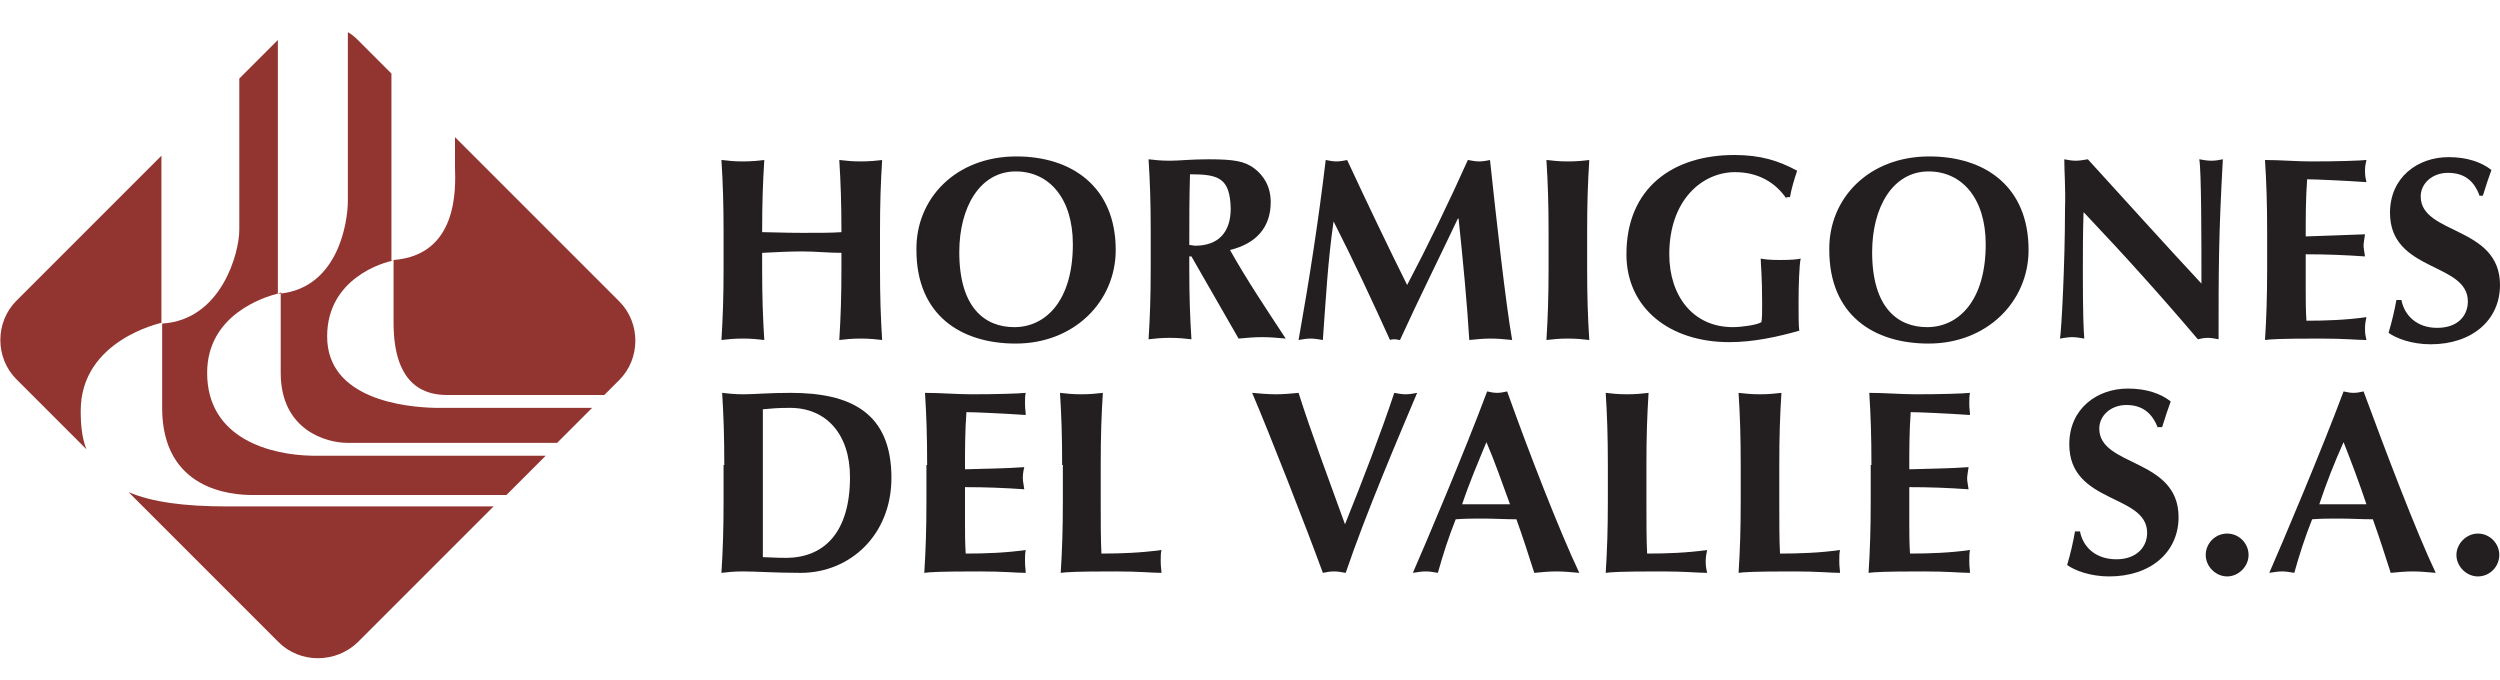 <?xml version="1.0" encoding="utf-8"?>
<!-- Generator: Adobe Illustrator 19.0.0, SVG Export Plug-In . SVG Version: 6.00 Build 0)  -->
<svg version="1.1" id="Capa_1" xmlns="http://www.w3.org/2000/svg" xmlns:xlink="http://www.w3.org/1999/xlink" x="0px" y="0px"
	 viewBox="11.7 126.4 350 95.2" style="enable-background:new 11.7 126.4 350 95.2;" xml:space="preserve">
<style type="text/css">
	.st0{fill:#92342F;}
	.st1{fill:#231F20;}
</style>
<g>
	<g>
		<g>
			<path class="st0" d="M29.7,195.3l21,21c3,3,8,3,11.1,0l19-19H43.5C37.5,197.3,33,196.7,29.7,195.3z"/>
			<path class="st0" d="M40.7,178.6c0-8.1,7.9-10.6,9.9-11.1v-35.5l-5.4,5.4c0,7.6,0,19,0,21.2c0,3.2-2.5,12.6-10.8,13.1v11.8
				c0,11.5,9.7,12.2,12.6,12.2c2.2,0,25.2,0,35.6,0l5.5-5.5H55.4C49.7,190.1,40.7,187.9,40.7,178.6z"/>
			<path class="st0" d="M34.3,171.6v-23.4L14,168.5c-3,3-3,8,0,11l9.8,9.8c-0.6-1.5-0.8-3.3-0.8-5.4C23,174,34.3,171.6,34.3,171.6z"
				/>
			<path class="st0" d="M66.8,162.8v8.8c0,9.1,4.7,10.1,7.5,10.1c2.1,0,15,0,22,0l2.1-2.1c3-3,3-8,0-11l-23-23c0,1.9,0,2.7,0,4.2
				C75.5,152.9,75.8,162.1,66.8,162.8z"/>
			<path class="st0" d="M57.5,173.5c0-8.2,8-10.4,9.2-10.6c0,0-0.1,0-0.2,0v-26.2l-4.8-4.8c-0.4-0.4-0.8-0.7-1.3-1c0,20,0,20,0,23.6
				c0,3.1-1.4,12.1-9.4,13v11.1c0,8.1,6.5,9.8,9.3,9.8c2.1,0,20.3,0,29.4,0l4.9-4.9H72.6C68.4,183.4,57.5,182.3,57.5,173.5z"/>
			<path class="st0" d="M50.6,167.5L50.6,167.5c0.2,0,0.3,0,0.5,0v-0.1C51.1,167.3,50.9,167.4,50.6,167.5z"/>
			<path class="st0" d="M66.7,162.8c0,0,0.1,0,0.1,0v0C66.8,162.8,66.8,162.8,66.7,162.8z"/>
		</g>
	</g>
	<g>
		<path class="st1" d="M129.6,161.8c-1.9,0-3.7-0.2-5.6-0.2c-1.8,0-3.7,0.1-5.6,0.2v2.1c0,4.1,0.1,6.9,0.3,10.1
			c-0.8-0.1-1.8-0.2-3-0.2c-1.2,0-2.2,0.1-3,0.2c0.2-3.2,0.3-6,0.3-10.1v-5c0-4.1-0.1-6.9-0.3-10.1c0.8,0.1,1.8,0.2,3,0.2
			c1.2,0,2.2-0.1,3-0.2c-0.2,3.2-0.3,6-0.3,10.1c1.2,0,3,0.1,5.6,0.1c2.6,0,4.1,0,5.5-0.1c0-4.1-0.1-6.9-0.3-10.1
			c0.8,0.1,1.8,0.2,3,0.2c1.2,0,2.2-0.1,3-0.2c-0.2,3.2-0.3,6-0.3,10.1v5c0,4.1,0.1,6.9,0.3,10.1c-0.8-0.1-1.8-0.2-3-0.2
			c-1.2,0-2.2,0.1-3,0.2c0.2-3.2,0.3-6,0.3-10.1V161.8z"/>
		<path class="st1" d="M154,148.3c7.7,0,13.9,4.2,13.9,13.1c0,7.2-5.8,13.1-14,13.1c-7.7,0-13.9-4-13.9-13.1
			C139.9,154.2,145.5,148.3,154,148.3z M153.9,150.4c-5,0-7.9,5-7.9,11.3c0,7.8,3.6,10.5,7.7,10.5c4.4,0,8.2-3.7,8.2-11.6
			C161.9,154.2,158.6,150.4,153.9,150.4z"/>
		<path class="st1" d="M178.5,162.3h-0.3v1.5c0,4.1,0.1,6.9,0.3,10.1c-0.8-0.1-1.8-0.2-3-0.2c-1.2,0-2.2,0.1-3,0.2
			c0.2-3.2,0.3-6,0.3-10.1v-5c0-4.1-0.1-6.9-0.3-10.1c0.8,0.1,1.8,0.2,3,0.2c1.3,0,2.9-0.2,5.4-0.2c3.7,0,5,0.3,6.3,1.2
			c1.5,1.1,2.4,2.7,2.4,4.8c0,3.5-2,5.8-5.7,6.7c2.3,4.1,5.1,8.3,7.8,12.4c-1.1-0.1-2.2-0.2-3.3-0.2c-1.1,0-2.2,0.1-3.3,0.2
			L178.5,162.3z M178.3,150.8c-0.1,3.3-0.1,6.6-0.1,9.9c0.3,0,0.6,0.1,0.8,0.1c3.2,0,5-1.8,5-5.2
			C183.9,151.3,182.3,150.8,178.3,150.8z"/>
		<path class="st1" d="M198.4,157.4c-0.8,5.5-1.1,11.1-1.5,16.6c-0.6-0.1-1.2-0.2-1.7-0.2c-0.6,0-1.1,0.1-1.7,0.2
			c1.5-8.4,2.8-16.8,3.8-25.2c0.5,0.1,1,0.2,1.5,0.2c0.5,0,1-0.1,1.5-0.2c2.7,5.8,5.8,12.3,8.4,17.5c2.9-5.5,5.9-11.7,8.5-17.5
			c0.5,0.1,1.1,0.2,1.6,0.2c0.5,0,1-0.1,1.5-0.2c0.9,8.4,2.2,20.1,3.1,25.2c-1-0.1-2-0.2-3-0.2c-1,0-2,0.1-3,0.2
			c-0.3-5.1-0.9-11.3-1.5-17h-0.1c-2.7,5.7-5.5,11.3-8.1,17c-0.2,0-0.5-0.1-0.7-0.1c-0.2,0-0.5,0-0.7,0.1
			C203.8,168.5,201.2,162.9,198.4,157.4L198.4,157.4z"/>
		<path class="st1" d="M228.5,158.9c0-4.1-0.1-6.9-0.3-10.1c0.8,0.1,1.8,0.2,3,0.2c1.2,0,2.2-0.1,3-0.2c-0.2,3.2-0.3,6-0.3,10.1v5
			c0,4.1,0.1,6.9,0.3,10.1c-0.8-0.1-1.8-0.2-3-0.2c-1.2,0-2.2,0.1-3,0.2c0.2-3.2,0.3-6,0.3-10.1V158.9z"/>
		<path class="st1" d="M261.8,154.2c-1.5-2.2-3.9-3.7-7.2-3.7c-4.5,0-9.2,3.8-9.2,11.5c0,5.8,3.3,10.2,8.9,10.2c1.2,0,3.4-0.3,4-0.7
			c0.1-0.6,0.1-1.5,0.1-2.6c0-3.9-0.2-5.6-0.2-6.3c0.5,0.1,1.2,0.2,2.7,0.2c1.7,0,2.5-0.1,2.9-0.2c-0.2,0.8-0.3,3.8-0.3,6.1
			c0,1.5,0,3.5,0.1,4c-3.2,0.9-6.5,1.6-9.8,1.6c-8.4,0-14.4-4.8-14.4-12.3c0-9.3,6.5-13.9,15.1-13.9c3.7,0,6.2,0.8,8.8,2.2
			c-0.4,1.2-0.8,2.5-1,3.7H261.8z"/>
		<path class="st1" d="M281.8,148.3c7.8,0,13.9,4.2,13.9,13.1c0,7.2-5.8,13.1-14,13.1c-7.7,0-13.9-4-13.9-13.1
			C267.7,154.2,273.3,148.3,281.8,148.3z M281.7,150.4c-5,0-7.9,5-7.9,11.3c0,7.8,3.6,10.5,7.7,10.5c4.4,0,8.2-3.7,8.2-11.6
			C289.7,154.2,286.4,150.4,281.7,150.4z"/>
		<path class="st1" d="M300.7,148.7c0.5,0.1,1.1,0.2,1.6,0.2c0.5,0,1.1-0.1,1.7-0.2c5.3,5.8,10.5,11.6,15.9,17.4
			c0-5.8,0-15.8-0.3-17.4c0.6,0.1,1.1,0.2,1.7,0.2c0.6,0,1.1-0.1,1.6-0.2c-0.6,10.7-0.6,15.5-0.6,25.2c-0.5-0.1-1-0.2-1.5-0.2
			c-0.5,0-1,0.1-1.4,0.2c-5-5.9-10.3-11.8-16-17.8c-0.1,2.7-0.1,5.8-0.1,8.5c0,5.8,0.1,7.9,0.2,9.2c-0.6-0.1-1.2-0.2-1.7-0.2
			c-0.5,0-1.1,0.1-1.7,0.2c0.2-1.1,0.7-10.5,0.7-18C300.9,152.7,300.7,150.5,300.7,148.7z"/>
		<path class="st1" d="M329.1,158.9c0-4.1-0.1-6.9-0.3-10.1c2.2,0,4.3,0.2,6.5,0.2c3.6,0,6.7-0.1,7.7-0.2c-0.1,0.4-0.2,0.9-0.2,1.5
			c0,0.8,0.1,1.1,0.2,1.6c-2.8-0.2-7.2-0.4-8.3-0.4c-0.2,2.7-0.2,5.3-0.2,8c3.2-0.1,5.5-0.2,8.3-0.3c-0.1,0.8-0.2,1.2-0.2,1.6
			c0,0.4,0.1,0.7,0.2,1.5c-2.8-0.2-5.5-0.3-8.3-0.3c0,1.5,0,3.1,0,4.7c0,1.5,0,3.1,0.1,4.6c2.7,0,5.6-0.1,8.4-0.5
			c-0.1,0.5-0.2,0.9-0.2,1.6c0,0.8,0.1,1.1,0.2,1.6c-1.3,0-3-0.2-6.4-0.2c-6,0-7,0.1-7.8,0.2c0.2-3.2,0.3-6,0.3-10.1V158.9z"/>
		<path class="st1" d="M358.8,153.7c-0.8-2.1-2.2-3.1-4.4-3.1c-2.2,0-3.8,1.5-3.8,3.3c0,5.4,11.1,4.1,11.1,12.4
			c0,4.9-3.9,8.3-9.7,8.3c-2.6,0-4.8-0.8-5.9-1.6c0.5-1.7,0.8-3,1.1-4.6h0.7c0.4,2.1,2.1,3.9,5,3.9c2.9,0,4.3-1.7,4.3-3.7
			c0-5.5-10.9-4.1-10.9-12.4c0-5,3.9-7.8,8.2-7.8c2.6,0,4.6,0.7,6,1.8c-0.4,1.1-0.7,2-1.2,3.6H358.8z"/>
		<path class="st1" d="M113.1,191.5c0-4.1-0.1-6.9-0.3-10.1c0.8,0.1,1.8,0.2,3,0.2c1.6,0,3.4-0.2,6.6-0.2c8.3,0,14.1,2.7,14.1,11.9
			c0,8-5.8,13.3-12.7,13.3c-3.7,0-6.1-0.2-8.1-0.2c-1.2,0-2.2,0.1-3,0.2c0.2-3.2,0.3-6,0.3-10.1V191.5z M118.5,197.3
			c0,2,0,6.4,0,7.1c0.7,0,1.7,0.1,3.2,0.1c5.5,0,9-3.7,9-11.3c0-6-3.3-9.7-8.4-9.7c-1.8,0-2.7,0.1-3.8,0.2c0,0.7,0,5.2,0,7.1V197.3z
			"/>
		<path class="st1" d="M141.5,191.5c0-4.1-0.1-6.9-0.3-10.1c2.2,0,4.4,0.2,6.5,0.2c3.6,0,6.7-0.1,7.6-0.2c-0.1,0.4-0.1,0.9-0.1,1.5
			c0,0.8,0.1,1.1,0.1,1.6c-2.8-0.2-7.2-0.4-8.3-0.4c-0.2,2.7-0.2,5.3-0.2,8c3.2-0.1,5.5-0.1,8.3-0.3c-0.2,0.8-0.2,1.2-0.2,1.6
			c0,0.4,0.1,0.7,0.2,1.5c-2.8-0.2-5.5-0.3-8.3-0.3c0,1.5,0,3.1,0,4.7c0,1.5,0,3.1,0.1,4.6c2.7,0,5.6-0.1,8.4-0.5
			c-0.1,0.5-0.1,0.9-0.1,1.6c0,0.8,0.1,1.1,0.1,1.6c-1.3,0-3-0.2-6.4-0.2c-6,0-7,0.1-7.8,0.2c0.2-3.2,0.3-6,0.3-10.1V191.5z"/>
		<path class="st1" d="M160.4,191.5c0-4.1-0.1-6.9-0.3-10.1c0.8,0.1,1.8,0.2,3,0.2c1.2,0,2.2-0.1,3-0.2c-0.2,3.2-0.3,6-0.3,10.1v5
			c0,2.7,0,5.5,0.1,7.4c2.7,0,5.5-0.1,8.4-0.5c-0.1,0.5-0.1,0.9-0.1,1.6c0,0.8,0.1,1.1,0.1,1.6c-1.3,0-3-0.2-6.4-0.2
			c-5.9,0-6.9,0.1-7.7,0.2c0.2-3.2,0.3-6,0.3-10.1V191.5z"/>
		<path class="st1" d="M206.9,181.4c0.5,0.1,1.1,0.2,1.6,0.2c0.5,0,1.1-0.1,1.6-0.2c-2.4,5.7-7.2,16.9-10,25.2
			c-0.6-0.1-1.1-0.2-1.6-0.2c-0.6,0-1.1,0.1-1.6,0.2c-2.3-6.3-7.5-19.6-9.9-25.2c1.1,0.1,2.3,0.2,3.3,0.2c1.1,0,2.2-0.1,3.2-0.2
			c1.7,5.4,4.3,12.3,6.5,18.4C202.5,193.6,205,187.1,206.9,181.4z"/>
		<path class="st1" d="M232.8,206.6c-1.2-0.1-2.2-0.2-3.2-0.2c-1,0-2.1,0.1-3.1,0.2c-0.8-2.5-1.6-5-2.5-7.5c-1.6,0-3.1-0.1-4.7-0.1
			c-1.3,0-2.5,0-3.8,0.1c-1,2.5-1.8,5-2.5,7.5c-0.6-0.1-1.1-0.2-1.7-0.2c-0.6,0-1.1,0.1-1.8,0.2c1.8-4.1,7.3-17.1,10.4-25.4
			c0.5,0.1,0.9,0.2,1.4,0.2c0.5,0,0.9-0.1,1.4-0.2C225.7,189.6,230,200.7,232.8,206.6z M223.1,197c-1.1-3-2.1-5.9-3.3-8.7
			c-1.2,2.9-2.4,5.7-3.4,8.7H223.1z"/>
		<path class="st1" d="M236.8,191.5c0-4.1-0.1-6.9-0.3-10.1c0.8,0.1,1.8,0.2,3,0.2c1.2,0,2.2-0.1,3-0.2c-0.2,3.2-0.3,6-0.3,10.1v5
			c0,2.7,0,5.5,0.1,7.4c2.7,0,5.6-0.1,8.4-0.5c-0.1,0.5-0.2,0.9-0.2,1.6c0,0.8,0.1,1.1,0.2,1.6c-1.3,0-3-0.2-6.4-0.2
			c-6,0-7,0.1-7.8,0.2c0.2-3.2,0.3-6,0.3-10.1V191.5z"/>
		<path class="st1" d="M255.4,191.5c0-4.1-0.1-6.9-0.3-10.1c0.8,0.1,1.8,0.2,3,0.2c1.2,0,2.2-0.1,3-0.2c-0.2,3.2-0.3,6-0.3,10.1v5
			c0,2.7,0,5.5,0.1,7.4c2.7,0,5.6-0.1,8.4-0.5c-0.1,0.5-0.1,0.9-0.1,1.6c0,0.8,0.1,1.1,0.1,1.6c-1.3,0-3-0.2-6.4-0.2
			c-6,0-7,0.1-7.8,0.2c0.2-3.2,0.3-6,0.3-10.1V191.5z"/>
		<path class="st1" d="M273.7,191.5c0-4.1-0.1-6.9-0.3-10.1c2.2,0,4.4,0.2,6.5,0.2c3.6,0,6.7-0.1,7.6-0.2c-0.1,0.4-0.1,0.9-0.1,1.5
			c0,0.8,0.1,1.1,0.1,1.6c-2.8-0.2-7.2-0.4-8.3-0.4c-0.2,2.7-0.2,5.3-0.2,8c3.2-0.1,5.5-0.1,8.3-0.3c-0.1,0.8-0.2,1.2-0.2,1.6
			c0,0.4,0.1,0.7,0.2,1.5c-2.8-0.2-5.5-0.3-8.3-0.3c0,1.5,0,3.1,0,4.7c0,1.5,0,3.1,0.1,4.6c2.7,0,5.6-0.1,8.4-0.5
			c-0.1,0.5-0.1,0.9-0.1,1.6c0,0.8,0.1,1.1,0.1,1.6c-1.3,0-3-0.2-6.4-0.2c-6,0-6.9,0.1-7.8,0.2c0.2-3.2,0.3-6,0.3-10.1V191.5z"/>
		<path class="st1" d="M313.8,186.3c-0.8-2.1-2.2-3.2-4.4-3.2c-2.2,0-3.8,1.5-3.8,3.3c0,5.4,11.1,4.1,11.1,12.4
			c0,4.9-3.9,8.3-9.7,8.3c-2.6,0-4.8-0.8-5.9-1.6c0.5-1.7,0.8-3,1.1-4.7h0.7c0.4,2.1,2.1,3.9,5.1,3.9c2.8,0,4.3-1.7,4.3-3.7
			c0-5.5-10.9-4-10.9-12.4c0-5,3.9-7.8,8.2-7.8c2.6,0,4.6,0.7,6,1.8c-0.4,1.1-0.7,2-1.2,3.6H313.8z"/>
		<path class="st1" d="M323.5,201.1c1.7,0,3,1.4,3,3c0,1.6-1.4,3-3,3c-1.6,0-3-1.4-3-3C320.5,202.5,321.8,201.1,323.5,201.1z"/>
		<path class="st1" d="M352.7,206.6c-1.2-0.1-2.2-0.2-3.2-0.2c-1,0-2.1,0.1-3.1,0.2c-0.8-2.5-1.6-5-2.5-7.5c-1.6,0-3.1-0.1-4.7-0.1
			c-1.3,0-2.5,0-3.8,0.1c-1,2.5-1.8,5-2.5,7.5c-0.6-0.1-1.1-0.2-1.7-0.2c-0.6,0-1.1,0.1-1.8,0.2c1.8-4.1,7.3-17.1,10.4-25.4
			c0.5,0.1,0.9,0.2,1.4,0.2c0.5,0,0.9-0.1,1.4-0.2C345.7,189.6,349.9,200.7,352.7,206.6z M343,197c-1-3-2.1-5.9-3.2-8.7
			c-1.3,2.9-2.4,5.7-3.4,8.7H343z"/>
		<path class="st1" d="M358.6,201.1c1.7,0,3,1.4,3,3c0,1.6-1.3,3-3,3c-1.6,0-3-1.4-3-3C355.6,202.5,357,201.1,358.6,201.1z"/>
	</g>
</g>
</svg>
